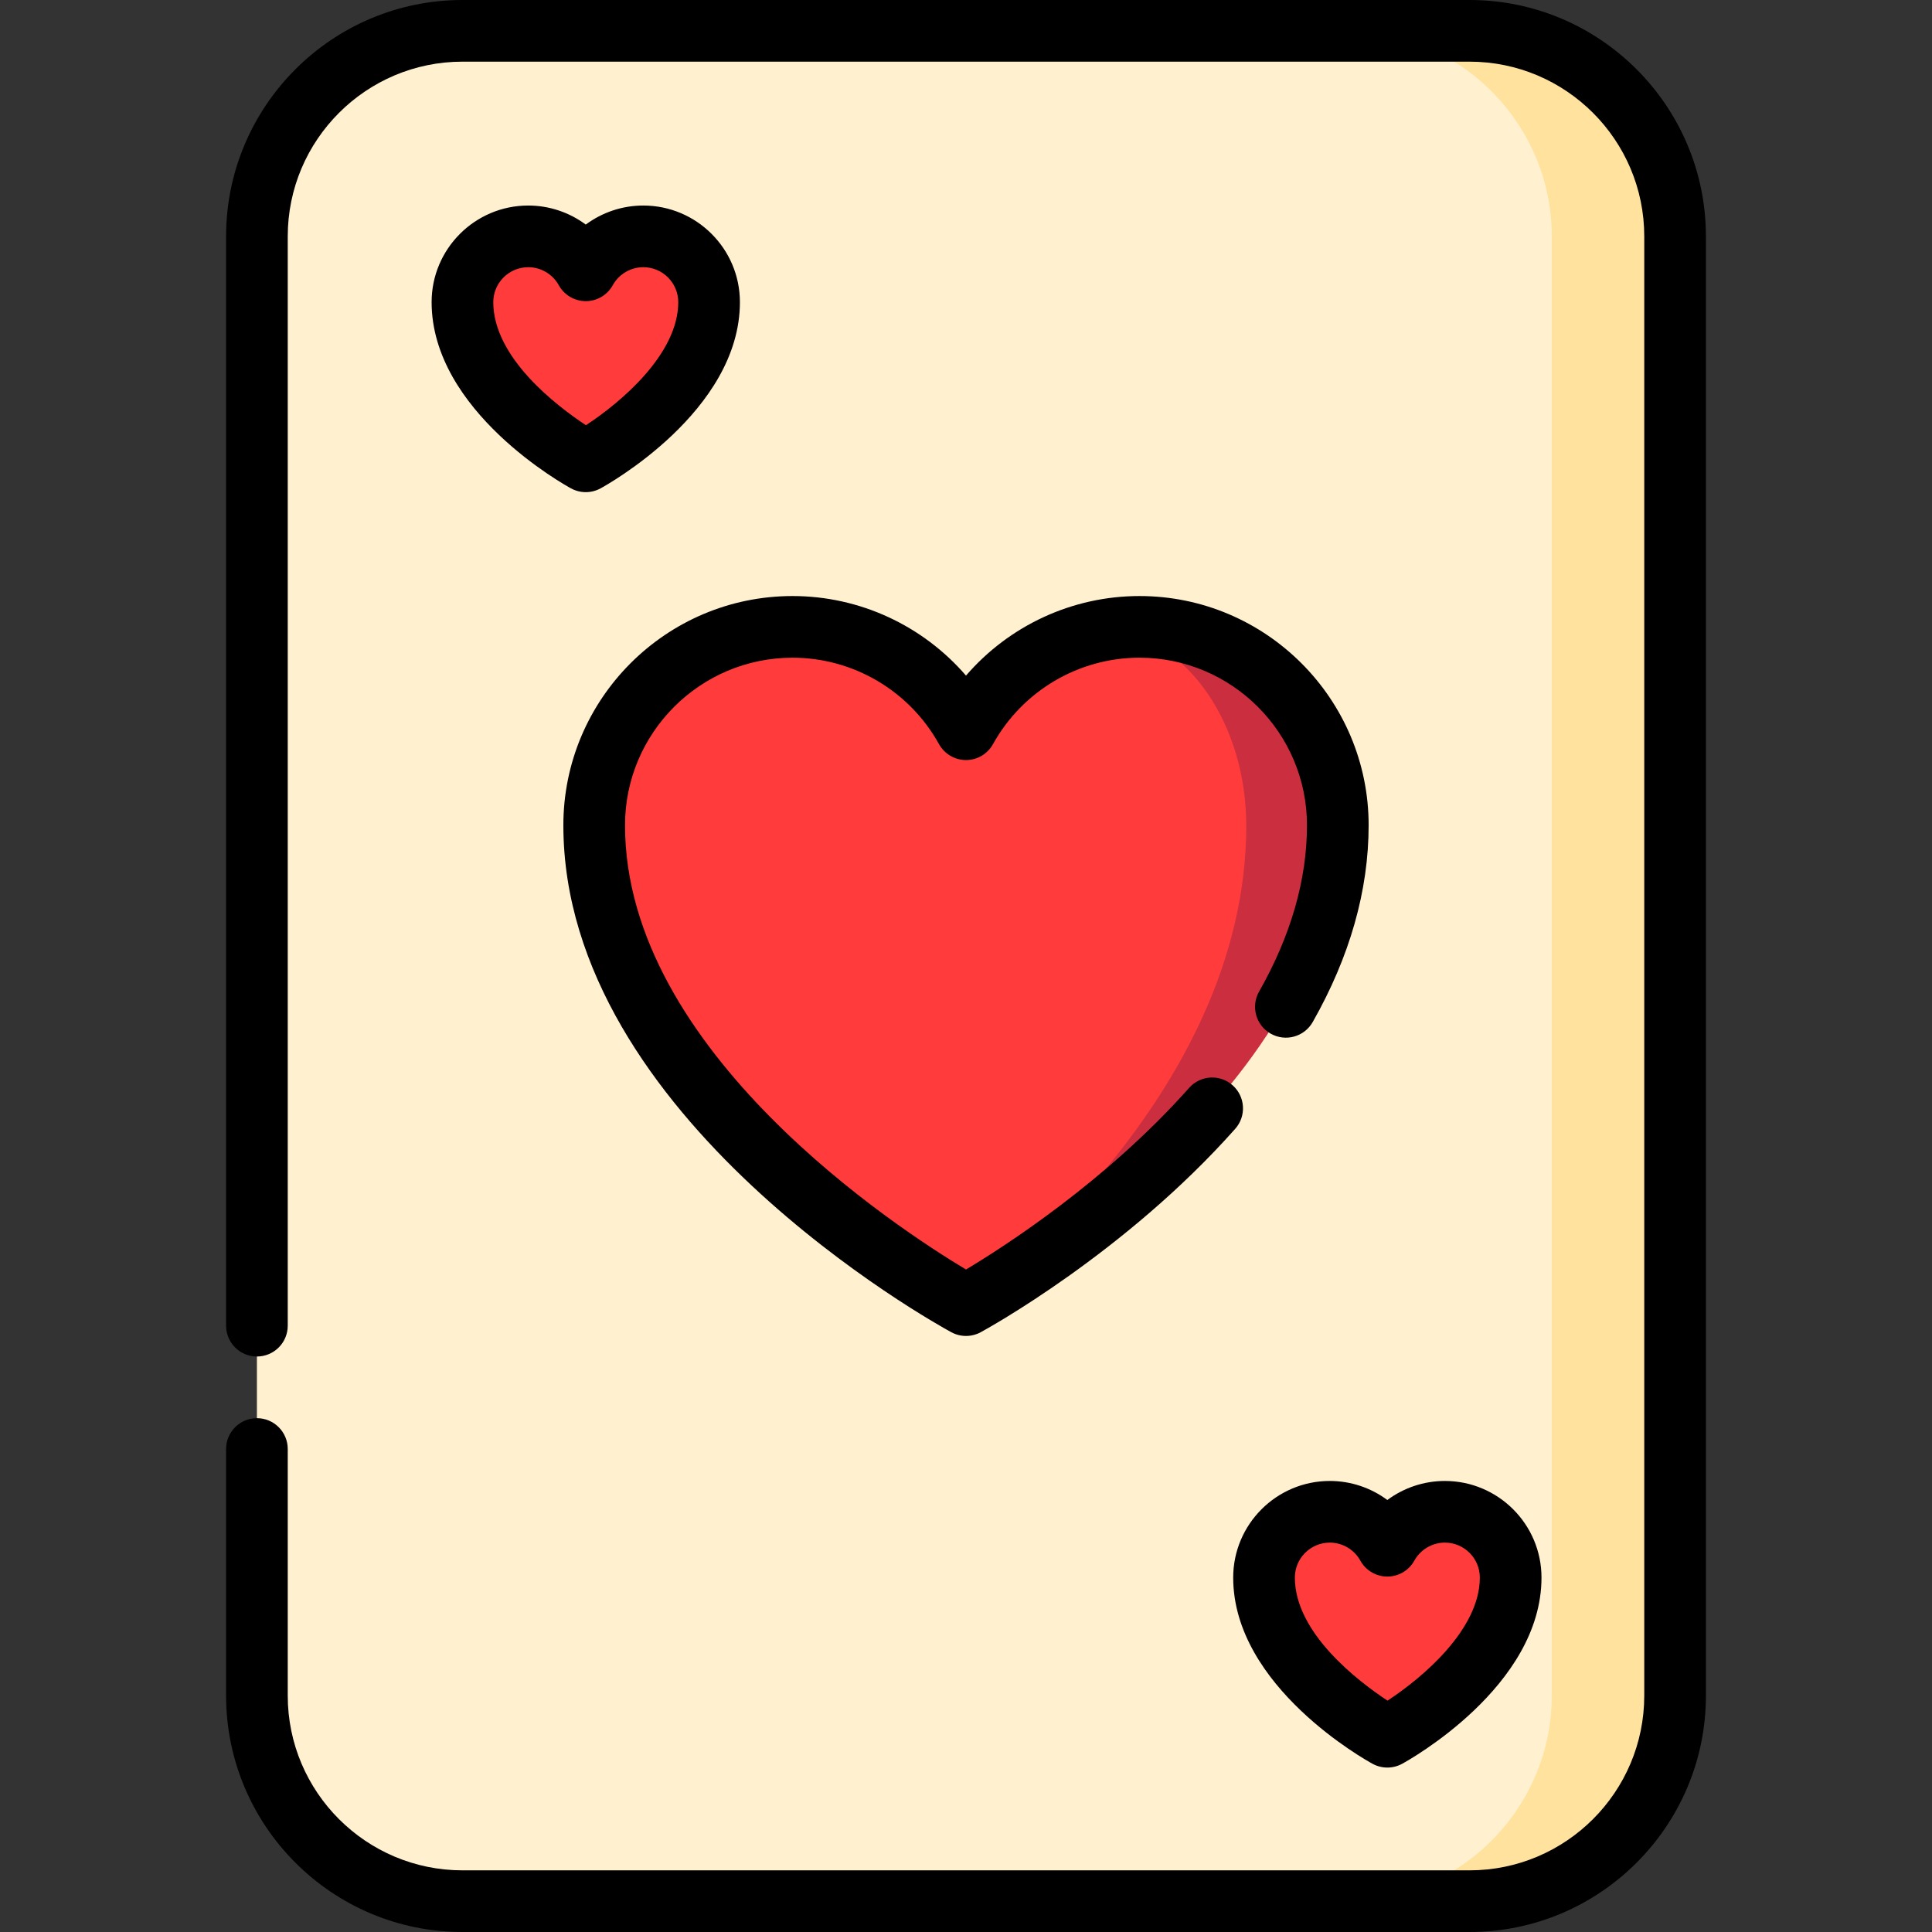 <?xml version="1.0" encoding="iso-8859-1"?>
<!-- Uploaded to: SVG Repo, www.svgrepo.com, Generator: SVG Repo Mixer Tools -->
<svg height="800px" width="800px" version="1.1" id="Layer_1" xmlns="http://www.w3.org/2000/svg" xmlns:xlink="http://www.w3.org/1999/xlink" 
	 viewBox="0 0 512 512" xml:space="preserve">
<rect x="0" y="0" width="512" height="512" fill="#333333" stroke="none"/>
<path style="fill:#FFE29E;" d="M389.447,8.17h-32.681v495.66h32.681c29.957,0,54.468-24.511,54.468-54.468V62.638
	C443.915,32.681,419.404,8.17,389.447,8.17z"/>
<path style="fill:#FFF1CF;" d="M411.234,62.638v386.723c0,29.957-24.511,54.468-54.468,54.468H122.553
	c-29.957,0-54.468-24.511-54.468-54.468V62.638c0-29.957,24.511-54.468,54.468-54.468h234.213
	C386.723,8.17,411.234,32.681,411.234,62.638z"/>
<g>
	<path style="fill:#FF3B3B;" d="M382.905,400.64c-6.566,0-12.273,3.634-15.246,8.997c-2.973-5.362-8.68-8.997-15.246-8.997
		c-9.629,0-17.435,7.806-17.435,17.435c0,24.421,32.681,42.18,32.681,42.18s32.681-17.76,32.681-42.18
		C400.34,408.445,392.534,400.64,382.905,400.64z"/>
	<path style="fill:#FF3B3B;" d="M170.48,62.638c-6.566,0-12.273,3.634-15.246,8.997c-2.973-5.362-8.68-8.997-15.246-8.997
		c-9.629,0-17.435,7.806-17.435,17.435c0,24.421,32.681,42.18,32.681,42.18s32.681-17.76,32.681-42.18
		C187.915,70.445,180.109,62.638,170.48,62.638z"/>
</g>
<path style="fill:#CB2E3E;" d="M301.729,166.573c-2.128,0-4.219,0.131-6.275,0.38l-39.384,178.437
	c2.972-1.639,97.972-54.393,97.972-126.504C354.043,189.997,330.619,166.573,301.729,166.573z"/>
<path style="fill:#FF3B3B;" d="M295.454,166.953c19.62,3.137,34.82,25.194,34.82,51.933c0,71.934-71.624,124.615-74.203,126.504
	c-0.048,0.024-0.071,0.036-0.071,0.036s-98.043-53.287-98.043-126.54c0-28.89,23.411-52.313,52.301-52.313
	c19.703,0,36.816,10.91,45.741,26.989C263.95,179.217,278.436,168.986,295.454,166.953z"/>
<path d="M389.447,0H122.553C88.014,0,59.915,28.099,59.915,62.638v288.681c0,4.513,3.658,8.17,8.17,8.17s8.17-3.657,8.17-8.17
	V62.638c0-25.529,20.769-46.298,46.298-46.298h266.894c25.529,0,46.298,20.769,46.298,46.298v386.723
	c0,25.529-20.769,46.298-46.298,46.298H122.553c-25.529,0-46.298-20.769-46.298-46.298V384c0-4.513-3.658-8.17-8.17-8.17
	s-8.17,3.657-8.17,8.17v65.362c0,34.539,28.099,62.638,62.638,62.638h266.894c34.539,0,62.638-28.099,62.638-62.638V62.638
	C452.085,28.099,423.986,0,389.447,0z"/>
<path d="M326.809,418.074c0,28.947,35.441,48.54,36.95,49.36c1.217,0.66,2.559,0.991,3.901,0.991c1.342,0,2.684-0.331,3.901-0.991
	c1.509-0.82,36.95-20.412,36.95-49.36c0-14.119-11.486-25.605-25.605-25.605c-5.582,0-10.906,1.825-15.246,5.046
	c-4.34-3.221-9.664-5.046-15.246-5.046C338.295,392.469,326.809,403.955,326.809,418.074z M352.414,408.809
	c3.359,0,6.463,1.836,8.1,4.789c1.44,2.597,4.176,4.208,7.146,4.208c2.971,0,5.706-1.611,7.146-4.208
	c1.637-2.953,4.741-4.789,8.1-4.789c5.108,0,9.265,4.156,9.265,9.265c0,13.726-15.189,26.544-24.465,32.613
	c-7.767-5.125-24.556-17.91-24.556-32.613C343.149,412.966,347.305,408.809,352.414,408.809z"/>
<path d="M170.48,54.468c-5.582,0-10.906,1.825-15.246,5.046c-4.34-3.221-9.664-5.046-15.246-5.046
	c-14.119,0-25.605,11.486-25.605,25.605c0,28.947,35.441,48.54,36.95,49.36c1.217,0.66,2.559,0.991,3.901,0.991
	s2.684-0.331,3.901-0.991c1.509-0.82,36.95-20.414,36.95-49.36C196.085,65.954,184.599,54.468,170.48,54.468z M155.28,112.686
	c-7.767-5.125-24.556-17.91-24.556-32.612c0-5.108,4.156-9.265,9.265-9.265c3.36,0,6.463,1.834,8.1,4.788
	c1.439,2.598,4.176,4.209,7.146,4.209c2.971,0,5.706-1.611,7.146-4.209c1.636-2.953,4.741-4.788,8.1-4.788
	c5.108,0,9.265,4.156,9.265,9.265C179.745,93.798,164.556,106.618,155.28,112.686z"/>
<path d="M301.967,157.957c-17.832,0-34.556,7.855-45.967,21.086c-11.412-13.23-28.135-21.086-45.967-21.086
	c-33.491,0-60.737,27.247-60.737,60.738c0,77.596,98.606,132.074,102.804,134.355c1.217,0.66,2.559,0.991,3.901,0.991
	c1.342,0,2.685-0.331,3.901-0.991c1.548-0.841,38.237-20.976,67.447-53.906c2.995-3.376,2.685-8.539-0.691-11.533
	c-3.376-2.996-8.539-2.685-11.534,0.691c-21.922,24.714-49.139,42.156-59.123,48.129c-17.803-10.657-90.365-57.788-90.365-117.735
	c0-24.481,19.917-44.398,44.397-44.398c16.109,0,30.985,8.781,38.822,22.917c1.44,2.597,4.176,4.208,7.146,4.208
	c2.971,0,5.706-1.611,7.146-4.208c7.835-14.137,22.71-22.918,38.819-22.918c24.481,0,44.397,19.917,44.397,44.398
	c0,14.432-4.269,29.266-12.691,44.092c-2.229,3.924-0.855,8.911,3.069,11.14c3.923,2.228,8.911,0.855,11.14-3.069
	c9.836-17.316,14.823-34.866,14.823-52.162C362.705,185.205,335.458,157.957,301.967,157.957z"/>
</svg>